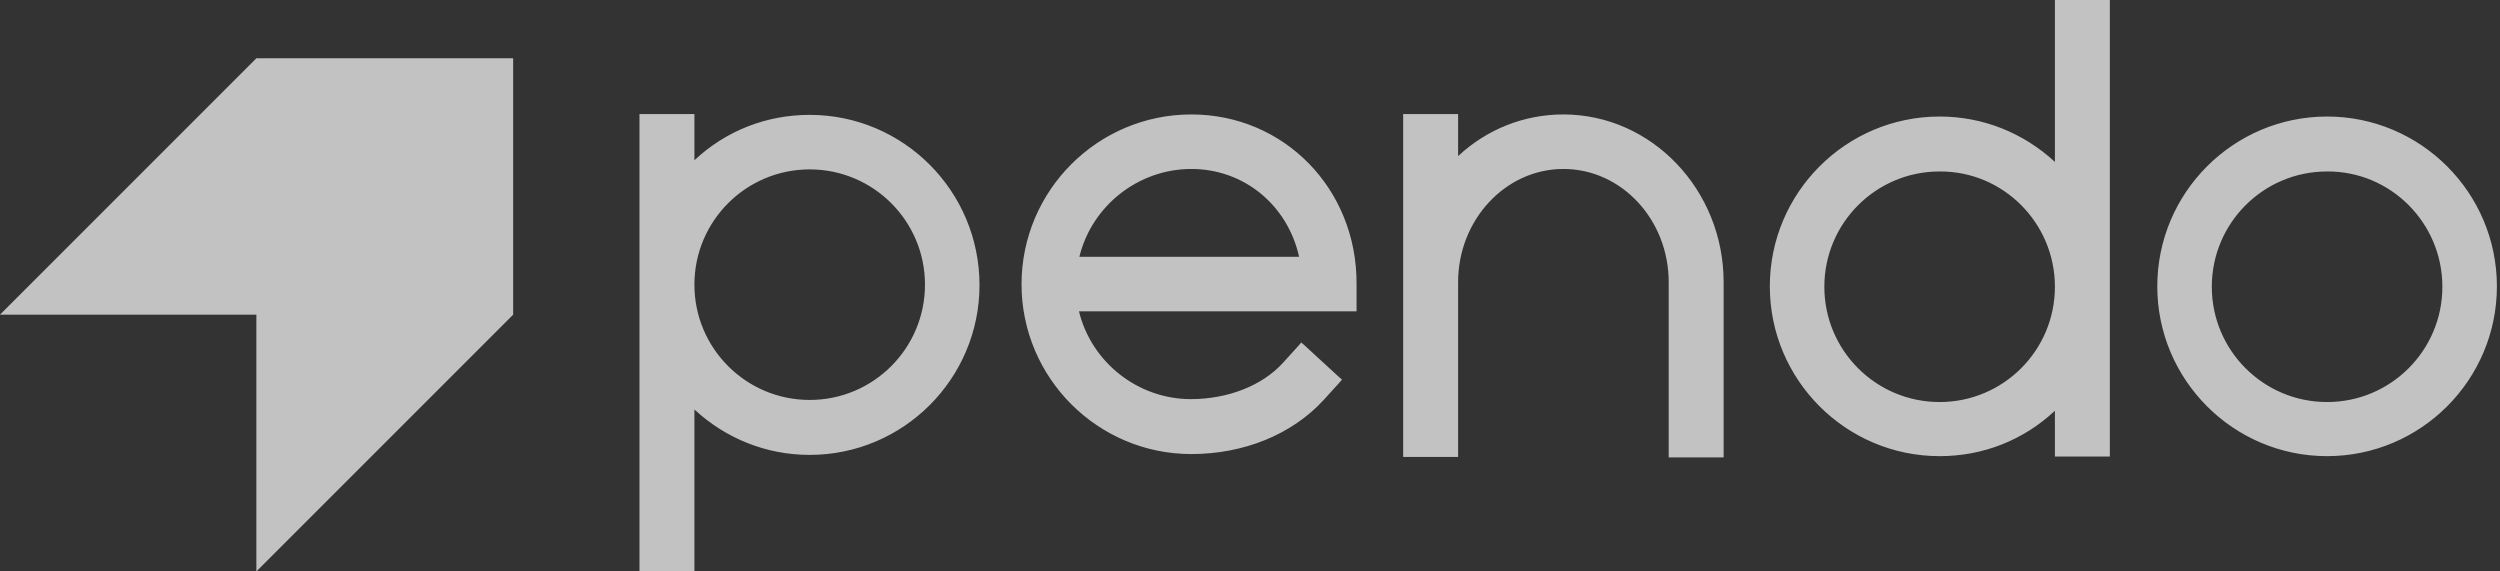 <?xml version="1.0" encoding="UTF-8"?>
<svg xmlns="http://www.w3.org/2000/svg" width="140" height="32" viewBox="0 0 140 32" fill="none">
  <rect x="0" y="0" width="140" height="32" fill="#333333" stroke="none"/>
  <g opacity="0.7">
    <path d="M51.799 15.941C51.799 19.507 48.909 22.397 45.343 22.397C41.777 22.397 38.887 19.507 38.887 15.941C38.887 12.376 41.777 9.486 45.343 9.486C48.909 9.486 51.799 12.376 51.799 15.941ZM45.343 6.433C42.919 6.433 40.658 7.318 38.887 8.973V6.572V6.386H38.701H35.997H35.811V6.572V31.813V31.999H35.997H38.701H38.887V31.813V22.933C40.658 24.565 42.919 25.474 45.343 25.474C50.587 25.474 54.852 21.209 54.852 15.965C54.852 10.697 50.587 6.433 45.343 6.433ZM60.445 14.38C61.145 11.513 63.755 9.462 66.715 9.462C69.651 9.462 72.098 11.467 72.751 14.38H60.445ZM66.715 6.409C61.471 6.409 57.206 10.674 57.206 15.918C57.206 21.162 61.471 25.427 66.715 25.427C69.651 25.427 72.355 24.332 74.126 22.397L75.035 21.395L75.151 21.255L75.012 21.139L73.007 19.297L72.868 19.181L72.751 19.321L71.842 20.323C70.677 21.605 68.742 22.351 66.691 22.351C63.731 22.351 61.121 20.3 60.422 17.433H75.781H75.967V17.247V15.895C75.99 10.581 71.912 6.409 66.715 6.409ZM87.55 6.409C85.36 6.409 83.285 7.225 81.654 8.74V6.572V6.386H81.468H78.764H78.578V6.572V15.802V17.153V25.404V25.59H78.764H81.468H81.654V25.404V17.153V15.802C81.654 12.306 84.311 9.462 87.55 9.462C90.813 9.462 93.447 12.306 93.447 15.802V25.427V25.613H93.633H96.337H96.523V25.427V15.802C96.523 10.628 92.491 6.409 87.55 6.409ZM115.075 16.058C115.075 19.624 112.185 22.514 108.619 22.514C105.053 22.514 102.163 19.624 102.163 16.058C102.163 12.492 105.053 9.602 108.619 9.602C112.185 9.579 115.075 12.492 115.075 16.058ZM115.262 0H115.075V0.186V9.066C113.304 7.435 111.043 6.526 108.619 6.526C103.375 6.526 99.11 10.791 99.11 16.035C99.11 21.279 103.375 25.544 108.619 25.544C111.043 25.544 113.304 24.658 115.075 23.003V25.381V25.567H115.262H117.965H118.151V25.381V0.186V0H117.965H115.262ZM136.773 16.058C136.773 19.624 133.883 22.514 130.317 22.514C126.751 22.514 123.861 19.624 123.861 16.058C123.861 12.492 126.751 9.602 130.317 9.602C133.883 9.579 136.773 12.492 136.773 16.058ZM130.317 6.526C125.073 6.526 120.808 10.791 120.808 16.035C120.808 21.279 125.073 25.544 130.317 25.544C135.561 25.544 139.826 21.279 139.826 16.035C139.826 10.791 135.561 6.526 130.317 6.526Z" fill="white"></path>
    <path d="M14.357 3.264L0 17.62H14.357V32L28.737 17.62V3.264H14.357Z" fill="white"></path>
  </g>
</svg>
